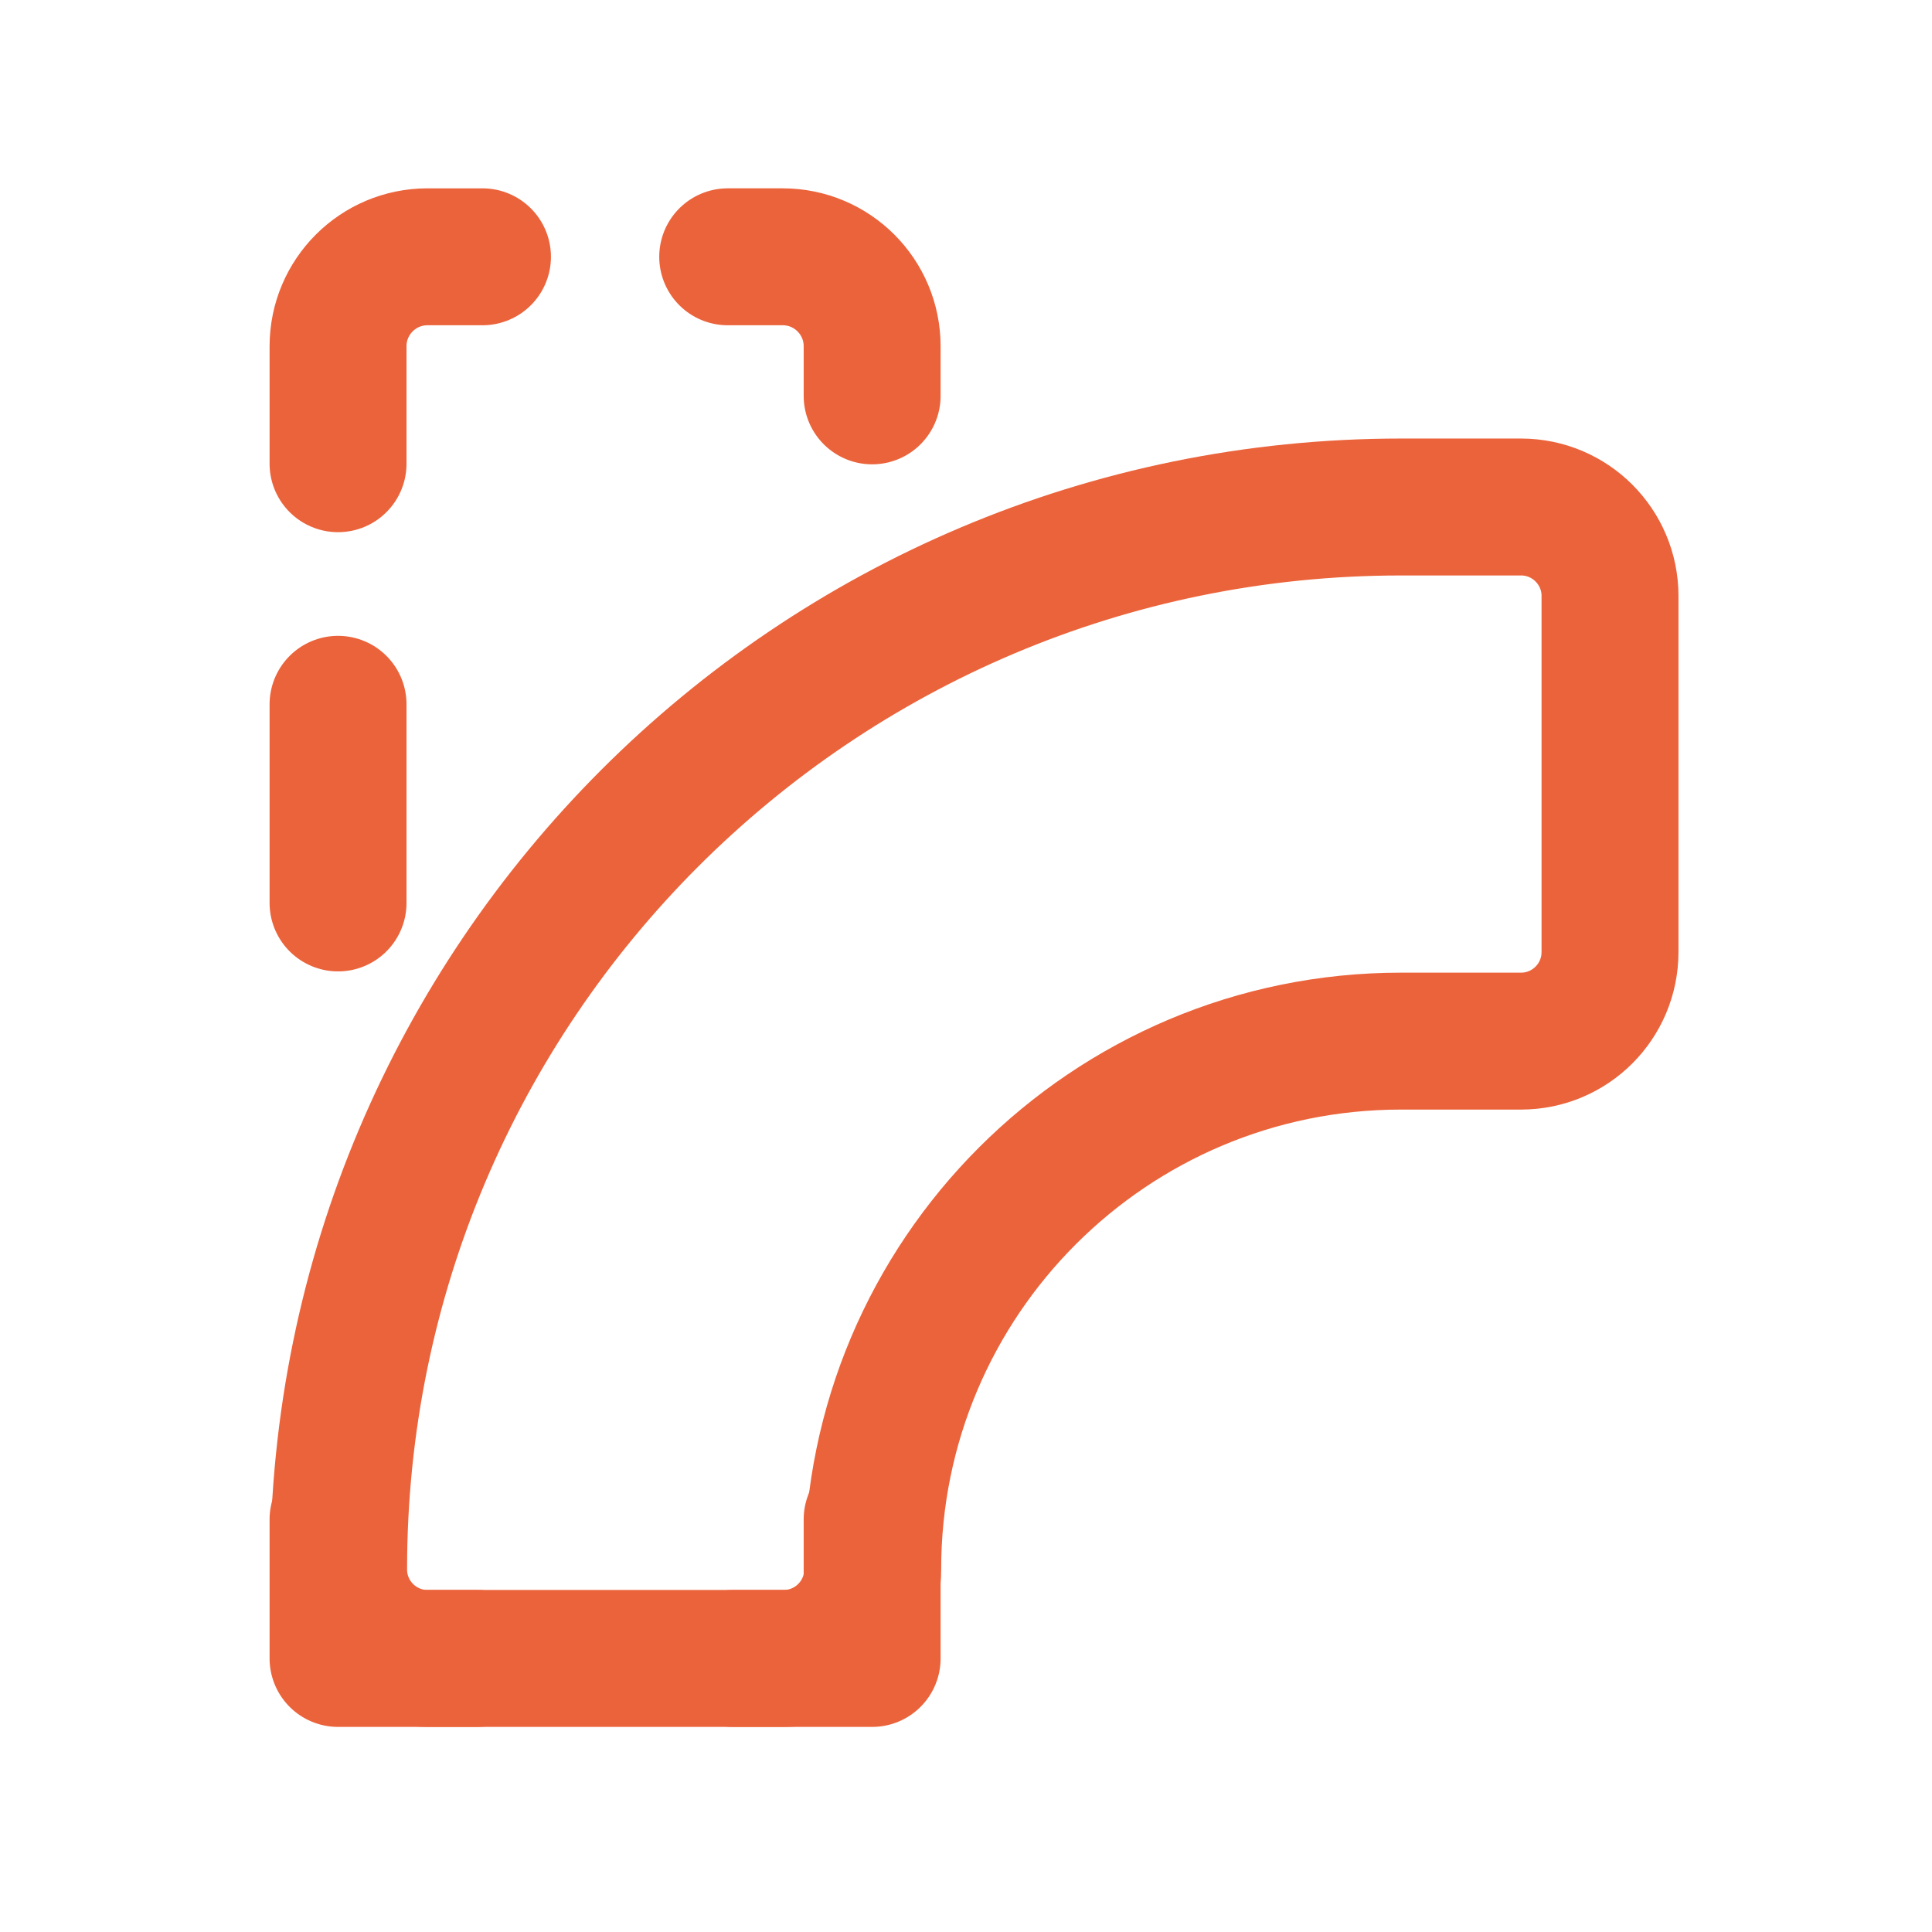 <?xml version="1.0" encoding="UTF-8"?>
<svg xmlns="http://www.w3.org/2000/svg" viewBox="0 0 1080 1080">
  <defs>
    <style>
      .cls-1 {
        stroke-width: 0px;
      }

      .cls-1, .cls-2 {
        fill: none;
      }

      .cls-2 {
        stroke: #eb633b;
        stroke-linecap: round;
        stroke-linejoin: round;
        stroke-width: 76.54px;
      }
    </style>
  </defs>
  <g id="Ebene_1" data-name="Ebene 1">
    <g>
      <path class="cls-2" d="M487.53,221.29v-27.74c0-27.61-22.39-50-50-50h-30.74"/>
      <path class="cls-2" d="M269.71,143.55h-30.74c-27.61,0-50,22.39-50,50v65.67"/>
      <polyline class="cls-2" points="188.97 849.34 188.97 927.08 266.71 927.08"/>
      <polyline class="cls-2" points="409.79 927.08 487.53 927.08 487.53 849.34"/>
    </g>
    <path class="cls-2" d="M900,333.19v199.04c0,27.48-22.28,49.76-49.76,49.76h-67.07c-163.11,0-295.33,132.23-295.33,295.33h0c0,27.48-22.28,49.76-49.76,49.76h-199.04c-27.48,0-49.76-22.28-49.76-49.76h0c0-328,265.9-593.9,593.9-593.9h67.07c27.48,0,49.76,22.28,49.76,49.76Z"/>
    <line class="cls-2" x1="188.97" y1="393.71" x2="188.97" y2="504.75"/>
  </g>
  <g id="Ebene_2" data-name="Ebene 2">
    <rect class="cls-1" x="0" y="0" width="1080" height="1080"/>
  </g>
</svg>